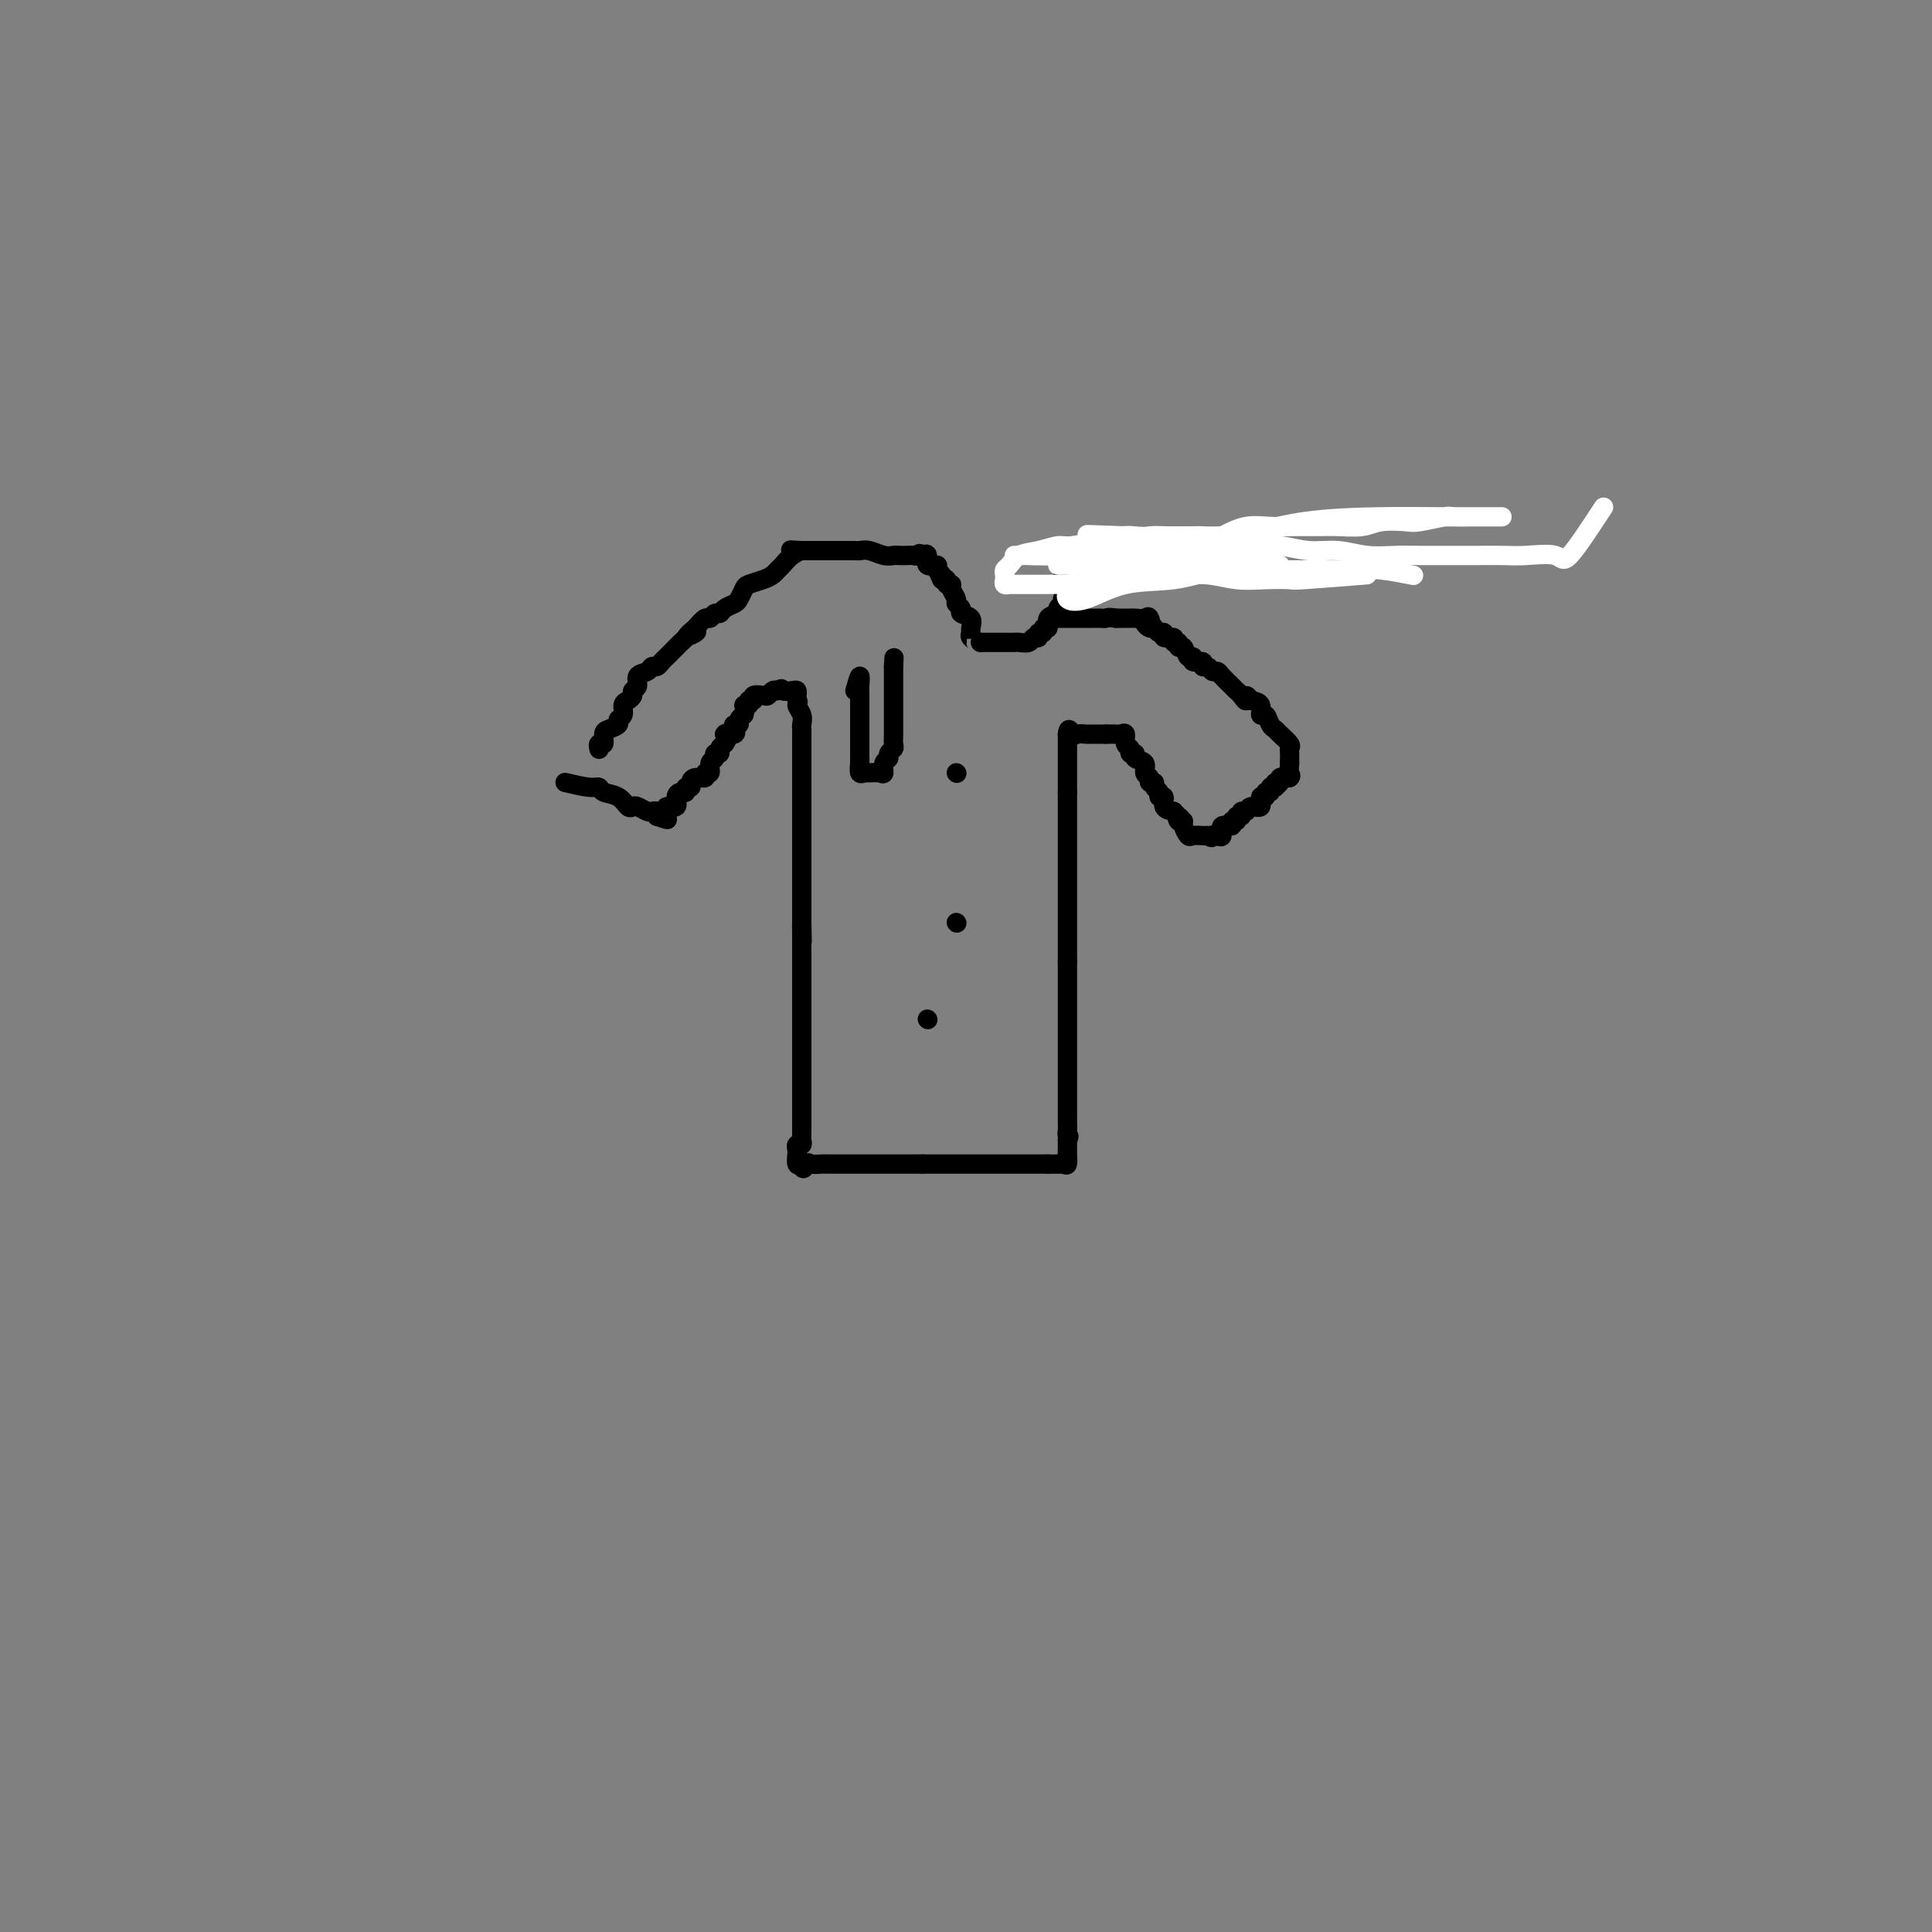 <svg viewBox='0 0 400 400' version='1.1' xmlns='http://www.w3.org/2000/svg' xmlns:xlink='http://www.w3.org/1999/xlink'><rect x="0" y="0" width="400" height="400" fill="#808080" stroke="none"/><g fill='none' stroke='#000000' stroke-width='4' stroke-linecap='round' stroke-linejoin='round'><path d='M117,162c1.897,0.449 3.793,0.898 5,1c1.207,0.102 1.724,-0.144 2,0c0.276,0.144 0.311,0.679 1,1c0.689,0.321 2.034,0.430 3,1c0.966,0.570 1.554,1.603 2,2c0.446,0.397 0.750,0.158 1,0c0.250,-0.158 0.445,-0.236 1,0c0.555,0.236 1.468,0.785 2,1c0.532,0.215 0.682,0.096 1,0c0.318,-0.096 0.805,-0.170 1,0c0.195,0.170 0.097,0.585 0,1'/><path d='M136,169c3.333,1.167 2.167,0.583 1,0'/><path d='M137,169c0.085,-0.245 -0.202,-0.857 0,-1c0.202,-0.143 0.894,0.182 1,0c0.106,-0.182 -0.374,-0.871 0,-1c0.374,-0.129 1.602,0.301 2,0c0.398,-0.301 -0.033,-1.334 0,-2c0.033,-0.666 0.530,-0.966 1,-1c0.470,-0.034 0.912,0.197 1,0c0.088,-0.197 -0.179,-0.822 0,-1c0.179,-0.178 0.803,0.092 1,0c0.197,-0.092 -0.034,-0.545 0,-1c0.034,-0.455 0.334,-0.913 1,-1c0.666,-0.087 1.699,0.198 2,0c0.301,-0.198 -0.131,-0.880 0,-1c0.131,-0.120 0.824,0.323 1,0c0.176,-0.323 -0.164,-1.410 0,-2c0.164,-0.590 0.831,-0.683 1,-1c0.169,-0.317 -0.161,-0.858 0,-1c0.161,-0.142 0.813,0.116 1,0c0.187,-0.116 -0.089,-0.604 0,-1c0.089,-0.396 0.545,-0.698 1,-1'/><path d='M150,154c1.891,-2.785 0.118,-2.248 0,-2c-0.118,0.248 1.418,0.207 2,0c0.582,-0.207 0.211,-0.580 0,-1c-0.211,-0.420 -0.263,-0.886 0,-1c0.263,-0.114 0.840,0.123 1,0c0.160,-0.123 -0.097,-0.607 0,-1c0.097,-0.393 0.549,-0.697 1,-1'/><path d='M154,148c0.553,-1.399 -0.064,-1.895 0,-2c0.064,-0.105 0.808,0.182 1,0c0.192,-0.182 -0.170,-0.832 0,-1c0.170,-0.168 0.872,0.148 1,0c0.128,-0.148 -0.316,-0.758 0,-1c0.316,-0.242 1.394,-0.116 2,0c0.606,0.116 0.740,0.224 1,0c0.260,-0.224 0.646,-0.778 1,-1c0.354,-0.222 0.677,-0.111 1,0'/><path d='M161,143c1.204,-0.777 0.715,-0.219 1,0c0.285,0.219 1.344,0.100 2,0c0.656,-0.100 0.907,-0.181 1,0c0.093,0.181 0.026,0.623 0,1c-0.026,0.377 -0.013,0.688 0,1'/><path d='M165,145c0.558,0.443 -0.047,0.552 0,1c0.047,0.448 0.745,1.237 1,2c0.255,0.763 0.068,1.500 0,2c-0.068,0.500 -0.018,0.763 0,1c0.018,0.237 0.005,0.447 0,1c-0.005,0.553 -0.001,1.447 0,2c0.001,0.553 0.000,0.763 0,1c-0.000,0.237 -0.000,0.501 0,1c0.000,0.499 0.000,1.233 0,2c-0.000,0.767 -0.000,1.567 0,2c0.000,0.433 0.000,0.500 0,1c-0.000,0.500 -0.000,1.433 0,2c0.000,0.567 0.000,0.768 0,1c-0.000,0.232 -0.000,0.495 0,1c0.000,0.505 0.000,1.253 0,2c-0.000,0.747 -0.000,1.494 0,2c0.000,0.506 0.000,0.770 0,1c-0.000,0.230 -0.000,0.427 0,1c0.000,0.573 0.000,1.523 0,2c-0.000,0.477 -0.000,0.480 0,1c0.000,0.520 0.000,1.557 0,2c-0.000,0.443 -0.000,0.293 0,1c0.000,0.707 0.000,2.269 0,3c-0.000,0.731 -0.000,0.629 0,1c0.000,0.371 0.000,1.216 0,2c0.000,0.784 -0.000,1.509 0,2c0.000,0.491 0.000,0.750 0,1c0.000,0.250 -0.000,0.490 0,1c0.000,0.510 0.000,1.288 0,2c0.000,0.712 0.000,1.356 0,2'/><path d='M166,191c0.155,7.296 0.041,2.536 0,1c-0.041,-1.536 -0.011,0.152 0,1c0.011,0.848 0.003,0.857 0,1c-0.003,0.143 -0.001,0.419 0,1c0.001,0.581 0.000,1.465 0,2c-0.000,0.535 -0.000,0.720 0,1c0.000,0.280 0.000,0.656 0,1c-0.000,0.344 -0.000,0.655 0,1c0.000,0.345 0.000,0.722 0,1c-0.000,0.278 -0.000,0.456 0,1c0.000,0.544 0.000,1.454 0,2c-0.000,0.546 -0.000,0.727 0,1c0.000,0.273 0.000,0.637 0,1c-0.000,0.363 -0.000,0.727 0,1c0.000,0.273 0.000,0.457 0,1c-0.000,0.543 -0.000,1.445 0,2c0.000,0.555 0.000,0.763 0,1c-0.000,0.237 -0.000,0.501 0,1c0.000,0.499 0.000,1.232 0,2c-0.000,0.768 -0.000,1.572 0,2c0.000,0.428 0.000,0.482 0,1c-0.000,0.518 -0.000,1.501 0,2c0.000,0.499 0.000,0.515 0,1c0.000,0.485 -0.000,1.438 0,2c0.000,0.562 0.000,0.732 0,1c0.000,0.268 -0.000,0.635 0,1c0.000,0.365 0.000,0.727 0,1c0.000,0.273 -0.000,0.458 0,1c0.000,0.542 0.000,1.441 0,2c0.000,0.559 0.000,0.780 0,1'/><path d='M166,229c0.000,6.053 0.000,2.185 0,1c-0.000,-1.185 -0.000,0.312 0,1c0.000,0.688 0.001,0.567 0,1c-0.001,0.433 -0.004,1.422 0,2c0.004,0.578 0.015,0.747 0,1c-0.015,0.253 -0.056,0.591 0,1c0.056,0.409 0.211,0.887 0,1c-0.211,0.113 -0.786,-0.141 -1,0c-0.214,0.141 -0.068,0.677 0,1c0.068,0.323 0.057,0.433 0,1c-0.057,0.567 -0.159,1.591 0,2c0.159,0.409 0.580,0.205 1,0'/><path d='M166,241c0.195,1.856 0.682,0.497 1,0c0.318,-0.497 0.467,-0.133 1,0c0.533,0.133 1.451,0.036 2,0c0.549,-0.036 0.728,-0.010 1,0c0.272,0.010 0.636,0.003 1,0c0.364,-0.003 0.727,-0.001 1,0c0.273,0.001 0.455,0.000 1,0c0.545,-0.000 1.455,-0.000 2,0c0.545,0.000 0.727,0.000 1,0c0.273,-0.000 0.636,-0.000 1,0c0.364,0.000 0.727,0.000 1,0c0.273,-0.000 0.455,-0.000 1,0c0.545,0.000 1.455,0.000 2,0c0.545,-0.000 0.727,-0.000 1,0c0.273,0.000 0.636,0.000 1,0c0.364,-0.000 0.727,-0.000 1,0c0.273,0.000 0.454,0.000 1,0c0.546,-0.000 1.456,-0.000 2,0c0.544,0.000 0.724,0.000 1,0c0.276,-0.000 0.650,-0.000 1,0c0.350,0.000 0.675,0.000 1,0'/><path d='M191,241c3.985,0.000 1.449,0.000 1,0c-0.449,-0.000 1.189,-0.000 2,0c0.811,0.000 0.794,0.000 1,0c0.206,0.000 0.636,0.000 1,0c0.364,0.000 0.661,-0.000 1,0c0.339,0.000 0.721,0.000 1,0c0.279,0.000 0.456,0.000 1,0c0.544,0.000 1.454,0.000 2,0c0.546,0.000 0.727,-0.000 1,0c0.273,0.000 0.636,-0.000 1,0c0.364,0.000 0.727,0.000 1,0c0.273,-0.000 0.455,0.000 1,0c0.545,-0.000 1.455,-0.000 2,0c0.545,0.000 0.727,0.000 1,0c0.273,0.000 0.636,0.000 1,0c0.364,0.000 0.727,0.000 1,0c0.273,0.000 0.454,0.000 1,0c0.546,0.000 1.456,0.000 2,0c0.544,0.000 0.723,0.000 1,0c0.277,0.000 0.651,0.000 1,0c0.349,0.000 0.671,0.000 1,0c0.329,0.000 0.664,0.000 1,0'/><path d='M217,241c4.431,0.008 2.508,0.027 2,0c-0.508,-0.027 0.400,-0.101 1,0c0.600,0.101 0.893,0.378 1,0c0.107,-0.378 0.029,-1.411 0,-2c-0.029,-0.589 -0.008,-0.736 0,-1c0.008,-0.264 0.002,-0.647 0,-1c-0.002,-0.353 -0.001,-0.677 0,-1'/><path d='M221,236c0.619,-0.968 0.166,-0.889 0,-1c-0.166,-0.111 -0.044,-0.411 0,-1c0.044,-0.589 0.012,-1.466 0,-2c-0.012,-0.534 -0.003,-0.724 0,-1c0.003,-0.276 0.001,-0.637 0,-1c-0.001,-0.363 -0.000,-0.728 0,-1c0.000,-0.272 0.000,-0.452 0,-1c-0.000,-0.548 -0.000,-1.464 0,-2c0.000,-0.536 0.000,-0.692 0,-1c-0.000,-0.308 -0.000,-0.769 0,-1c0.000,-0.231 0.000,-0.231 0,-1c-0.000,-0.769 -0.000,-2.308 0,-3c0.000,-0.692 0.000,-0.538 0,-1c-0.000,-0.462 -0.000,-1.541 0,-2c0.000,-0.459 0.000,-0.298 0,-1c-0.000,-0.702 -0.000,-2.268 0,-3c0.000,-0.732 0.000,-0.630 0,-1c-0.000,-0.370 -0.000,-1.213 0,-2c0.000,-0.787 0.000,-1.520 0,-2c-0.000,-0.480 -0.000,-0.709 0,-1c0.000,-0.291 0.000,-0.645 0,-1c-0.000,-0.355 -0.000,-0.711 0,-1c0.000,-0.289 0.000,-0.510 0,-1c-0.000,-0.490 -0.000,-1.247 0,-2c0.000,-0.753 -0.000,-1.501 0,-2c0.000,-0.499 0.000,-0.750 0,-1'/><path d='M221,199c0.000,-5.919 0.000,-2.216 0,-1c0.000,1.216 0.000,-0.056 0,-1c0.000,-0.944 0.000,-1.561 0,-2c0.000,-0.439 0.000,-0.699 0,-1c0.000,-0.301 -0.000,-0.644 0,-1c0.000,-0.356 0.000,-0.725 0,-1c0.000,-0.275 0.000,-0.455 0,-1c0.000,-0.545 0.000,-1.454 0,-2c0.000,-0.546 -0.000,-0.727 0,-1c0.000,-0.273 0.000,-0.636 0,-1c0.000,-0.364 0.000,-0.727 0,-1c-0.000,-0.273 -0.000,-0.455 0,-1c0.000,-0.545 0.000,-1.455 0,-2c-0.000,-0.545 -0.000,-0.727 0,-1c0.000,-0.273 -0.000,-0.636 0,-1c0.000,-0.364 -0.000,-0.727 0,-1c0.000,-0.273 -0.000,-0.455 0,-1c0.000,-0.545 -0.000,-1.455 0,-2c0.000,-0.545 -0.000,-0.727 0,-1c0.000,-0.273 -0.000,-0.636 0,-1c0.000,-0.364 -0.000,-0.727 0,-1c0.000,-0.273 -0.000,-0.455 0,-1c0.000,-0.545 -0.000,-1.455 0,-2c0.000,-0.545 -0.000,-0.727 0,-1c0.000,-0.273 -0.000,-0.637 0,-1c0.000,-0.363 -0.000,-0.726 0,-1c0.000,-0.274 -0.000,-0.458 0,-1c0.000,-0.542 -0.000,-1.440 0,-2c0.000,-0.560 0.000,-0.780 0,-1'/><path d='M221,164c0.000,-5.594 0.000,-2.080 0,-1c0.000,1.080 0.000,-0.274 0,-1c0.000,-0.726 0.000,-0.824 0,-1c0.000,-0.176 0.000,-0.428 0,-1c0.000,-0.572 -0.000,-1.462 0,-2c0.000,-0.538 0.000,-0.724 0,-1c0.000,-0.276 0.000,-0.641 0,-1c0.000,-0.359 0.000,-0.712 0,-1c0.000,-0.288 0.000,-0.511 0,-1c0.000,-0.489 0.000,-1.245 0,-2'/><path d='M221,152c0.195,-1.856 0.682,-0.497 1,0c0.318,0.497 0.466,0.133 1,0c0.534,-0.133 1.452,-0.036 2,0c0.548,0.036 0.724,0.010 1,0c0.276,-0.010 0.651,-0.003 1,0c0.349,0.003 0.671,0.001 1,0c0.329,-0.001 0.664,-0.000 1,0'/><path d='M229,152c1.647,-0.008 1.766,-0.028 2,0c0.234,0.028 0.583,0.102 1,0c0.417,-0.102 0.901,-0.382 1,0c0.099,0.382 -0.186,1.426 0,2c0.186,0.574 0.842,0.678 1,1c0.158,0.322 -0.183,0.864 0,1c0.183,0.136 0.890,-0.133 1,0c0.110,0.133 -0.378,0.666 0,1c0.378,0.334 1.622,0.467 2,1c0.378,0.533 -0.110,1.466 0,2c0.110,0.534 0.818,0.667 1,1c0.182,0.333 -0.163,0.864 0,1c0.163,0.136 0.832,-0.123 1,0c0.168,0.123 -0.167,0.628 0,1c0.167,0.372 0.835,0.611 1,1c0.165,0.389 -0.172,0.929 0,1c0.172,0.071 0.854,-0.327 1,0c0.146,0.327 -0.244,1.379 0,2c0.244,0.621 1.122,0.810 2,1'/><path d='M243,168c2.410,2.639 1.433,1.236 1,1c-0.433,-0.236 -0.324,0.693 0,1c0.324,0.307 0.864,-0.009 1,0c0.136,0.009 -0.132,0.342 0,1c0.132,0.658 0.664,1.640 1,2c0.336,0.360 0.475,0.097 1,0c0.525,-0.097 1.436,-0.028 2,0c0.564,0.028 0.782,0.014 1,0'/><path d='M250,173c1.267,0.783 0.936,0.239 1,0c0.064,-0.239 0.524,-0.173 1,0c0.476,0.173 0.969,0.454 1,0c0.031,-0.454 -0.399,-1.642 0,-2c0.399,-0.358 1.628,0.115 2,0c0.372,-0.115 -0.111,-0.820 0,-1c0.111,-0.180 0.818,0.163 1,0c0.182,-0.163 -0.160,-0.833 0,-1c0.160,-0.167 0.821,0.167 1,0c0.179,-0.167 -0.125,-0.837 0,-1c0.125,-0.163 0.679,0.182 1,0c0.321,-0.182 0.411,-0.890 1,-1c0.589,-0.110 1.679,0.378 2,0c0.321,-0.378 -0.125,-1.622 0,-2c0.125,-0.378 0.821,0.109 1,0c0.179,-0.109 -0.158,-0.813 0,-1c0.158,-0.187 0.812,0.142 1,0c0.188,-0.142 -0.089,-0.755 0,-1c0.089,-0.245 0.545,-0.123 1,0'/><path d='M264,163c2.099,-1.789 0.346,-1.263 0,-1c-0.346,0.263 0.715,0.263 1,0c0.285,-0.263 -0.204,-0.789 0,-1c0.204,-0.211 1.102,-0.105 2,0'/><path d='M267,161c0.467,-0.444 0.133,-0.556 0,-1c-0.133,-0.444 -0.067,-1.222 0,-2'/><path d='M267,158c-0.002,-0.644 -0.007,-0.754 0,-1c0.007,-0.246 0.027,-0.630 0,-1c-0.027,-0.370 -0.101,-0.728 0,-1c0.101,-0.272 0.378,-0.459 0,-1c-0.378,-0.541 -1.412,-1.435 -2,-2c-0.588,-0.565 -0.730,-0.799 -1,-1c-0.270,-0.201 -0.666,-0.369 -1,-1c-0.334,-0.631 -0.605,-1.726 -1,-2c-0.395,-0.274 -0.914,0.272 -1,0c-0.086,-0.272 0.261,-1.364 0,-2c-0.261,-0.636 -1.131,-0.818 -2,-1'/><path d='M259,145c-1.417,-1.964 -0.961,-0.375 -1,0c-0.039,0.375 -0.574,-0.464 -1,-1c-0.426,-0.536 -0.744,-0.770 -1,-1c-0.256,-0.230 -0.449,-0.458 -1,-1c-0.551,-0.542 -1.458,-1.398 -2,-2c-0.542,-0.602 -0.717,-0.950 -1,-1c-0.283,-0.050 -0.672,0.198 -1,0c-0.328,-0.198 -0.595,-0.842 -1,-1c-0.405,-0.158 -0.949,0.170 -1,0c-0.051,-0.170 0.390,-0.838 0,-1c-0.390,-0.162 -1.611,0.182 -2,0c-0.389,-0.182 0.055,-0.890 0,-1c-0.055,-0.110 -0.607,0.378 -1,0c-0.393,-0.378 -0.625,-1.622 -1,-2c-0.375,-0.378 -0.893,0.110 -1,0c-0.107,-0.110 0.196,-0.818 0,-1c-0.196,-0.182 -0.893,0.162 -1,0c-0.107,-0.162 0.375,-0.831 0,-1c-0.375,-0.169 -1.606,0.161 -2,0c-0.394,-0.161 0.048,-0.813 0,-1c-0.048,-0.187 -0.585,0.089 -1,0c-0.415,-0.089 -0.707,-0.545 -1,-1'/><path d='M239,130c-3.329,-2.199 -1.651,-0.197 -1,0c0.651,0.197 0.277,-1.411 0,-2c-0.277,-0.589 -0.455,-0.158 -1,0c-0.545,0.158 -1.455,0.042 -2,0c-0.545,-0.042 -0.723,-0.011 -1,0c-0.277,0.011 -0.651,0.003 -1,0c-0.349,-0.003 -0.671,-0.001 -1,0c-0.329,0.001 -0.664,0.000 -1,0'/><path d='M231,128c-1.642,-0.309 -1.748,-0.083 -2,0c-0.252,0.083 -0.649,0.022 -1,0c-0.351,-0.022 -0.657,-0.006 -1,0c-0.343,0.006 -0.722,0.002 -1,0c-0.278,-0.002 -0.456,-0.000 -1,0c-0.544,0.000 -1.455,0.000 -2,0c-0.545,-0.000 -0.723,-0.000 -1,0c-0.277,0.000 -0.651,0.000 -1,0c-0.349,-0.000 -0.671,-0.000 -1,0c-0.329,0.000 -0.664,0.000 -1,0'/><path d='M240,117c-1.067,0.844 -2.133,1.689 -3,2c-0.867,0.311 -1.533,0.089 -2,0c-0.467,-0.089 -0.733,-0.044 -1,0'/><path d='M234,119c-1.102,0.309 -0.859,0.083 -1,0c-0.141,-0.083 -0.668,-0.022 -1,0c-0.332,0.022 -0.471,0.006 -1,0c-0.529,-0.006 -1.450,-0.002 -2,0c-0.550,0.002 -0.728,0.000 -1,0c-0.272,-0.000 -0.636,-0.000 -1,0c-0.364,0.000 -0.727,0.000 -1,0c-0.273,-0.000 -0.455,-0.000 -1,0c-0.545,0.000 -1.455,0.000 -2,0c-0.545,-0.000 -0.727,-0.000 -1,0c-0.273,0.000 -0.636,0.000 -1,0'/><path d='M221,119c-2.006,0.174 -0.522,0.610 0,1c0.522,0.390 0.083,0.734 0,1c-0.083,0.266 0.190,0.453 0,1c-0.190,0.547 -0.843,1.455 -1,2c-0.157,0.545 0.183,0.728 0,1c-0.183,0.272 -0.890,0.632 -1,1c-0.110,0.368 0.378,0.744 0,1c-0.378,0.256 -1.622,0.393 -2,1c-0.378,0.607 0.110,1.683 0,2c-0.110,0.317 -0.817,-0.126 -1,0c-0.183,0.126 0.159,0.822 0,1c-0.159,0.178 -0.820,-0.163 -1,0c-0.180,0.163 0.121,0.828 0,1c-0.121,0.172 -0.662,-0.150 -1,0c-0.338,0.150 -0.472,0.772 -1,1c-0.528,0.228 -1.450,0.061 -2,0c-0.550,-0.061 -0.728,-0.016 -1,0c-0.272,0.016 -0.639,0.004 -1,0c-0.361,-0.004 -0.715,-0.001 -1,0c-0.285,0.001 -0.500,0.000 -1,0c-0.500,-0.000 -1.286,-0.000 -2,0c-0.714,0.000 -1.357,0.000 -2,0'/><path d='M203,133c-2.176,0.356 -1.117,0.246 -1,0c0.117,-0.246 -0.709,-0.629 -1,-1c-0.291,-0.371 -0.049,-0.729 0,-1c0.049,-0.271 -0.096,-0.454 0,-1c0.096,-0.546 0.433,-1.455 0,-2c-0.433,-0.545 -1.637,-0.727 -2,-1c-0.363,-0.273 0.114,-0.637 0,-1c-0.114,-0.363 -0.819,-0.723 -1,-1c-0.181,-0.277 0.162,-0.470 0,-1c-0.162,-0.530 -0.831,-1.396 -1,-2c-0.169,-0.604 0.161,-0.945 0,-1c-0.161,-0.055 -0.813,0.178 -1,0c-0.187,-0.178 0.089,-0.765 0,-1c-0.089,-0.235 -0.545,-0.117 -1,0'/><path d='M195,120c-1.168,-2.195 -0.088,-1.184 0,-1c0.088,0.184 -0.816,-0.459 -1,-1c-0.184,-0.541 0.353,-0.980 0,-1c-0.353,-0.020 -1.595,0.379 -2,0c-0.405,-0.379 0.027,-1.537 0,-2c-0.027,-0.463 -0.514,-0.232 -1,0'/><path d='M191,115c-0.793,-0.774 -0.775,-0.208 -1,0c-0.225,0.208 -0.692,0.057 -1,0c-0.308,-0.057 -0.456,-0.019 -1,0c-0.544,0.019 -1.483,0.019 -2,0c-0.517,-0.019 -0.611,-0.058 -1,0c-0.389,0.058 -1.073,0.212 -2,0c-0.927,-0.212 -2.097,-0.789 -3,-1c-0.903,-0.211 -1.537,-0.057 -2,0c-0.463,0.057 -0.754,0.015 -1,0c-0.246,-0.015 -0.447,-0.004 -1,0c-0.553,0.004 -1.456,0.001 -2,0c-0.544,-0.001 -0.727,-0.000 -1,0c-0.273,0.000 -0.637,0.000 -1,0c-0.363,-0.000 -0.727,-0.000 -1,0c-0.273,0.000 -0.455,0.000 -1,0c-0.545,-0.000 -1.455,-0.000 -2,0c-0.545,0.000 -0.727,0.000 -1,0c-0.273,-0.000 -0.636,-0.000 -1,0'/><path d='M166,114c-4.062,-0.186 -1.718,-0.152 -1,0c0.718,0.152 -0.191,0.422 -1,1c-0.809,0.578 -1.520,1.465 -2,2c-0.480,0.535 -0.730,0.720 -1,1c-0.270,0.280 -0.559,0.656 -1,1c-0.441,0.344 -1.034,0.655 -2,1c-0.966,0.345 -2.304,0.722 -3,1c-0.696,0.278 -0.750,0.457 -1,1c-0.250,0.543 -0.697,1.451 -1,2c-0.303,0.549 -0.463,0.740 -1,1c-0.537,0.260 -1.453,0.590 -2,1c-0.547,0.410 -0.727,0.900 -1,1c-0.273,0.100 -0.640,-0.190 -1,0c-0.360,0.190 -0.712,0.859 -1,1c-0.288,0.141 -0.511,-0.245 -1,0c-0.489,0.245 -1.245,1.123 -2,2'/><path d='M144,130c-3.355,2.714 -0.743,1.500 0,1c0.743,-0.500 -0.382,-0.285 -1,0c-0.618,0.285 -0.729,0.639 -1,1c-0.271,0.361 -0.702,0.728 -1,1c-0.298,0.272 -0.461,0.450 -1,1c-0.539,0.550 -1.452,1.471 -2,2c-0.548,0.529 -0.729,0.666 -1,1c-0.271,0.334 -0.632,0.867 -1,1c-0.368,0.133 -0.744,-0.133 -1,0c-0.256,0.133 -0.394,0.666 -1,1c-0.606,0.334 -1.682,0.471 -2,1c-0.318,0.529 0.121,1.450 0,2c-0.121,0.550 -0.802,0.728 -1,1c-0.198,0.272 0.086,0.636 0,1c-0.086,0.364 -0.543,0.727 -1,1c-0.457,0.273 -0.913,0.455 -1,1c-0.087,0.545 0.197,1.454 0,2c-0.197,0.546 -0.875,0.728 -1,1c-0.125,0.272 0.302,0.632 0,1c-0.302,0.368 -1.335,0.743 -2,1c-0.665,0.257 -0.963,0.395 -1,1c-0.037,0.605 0.186,1.678 0,2c-0.186,0.322 -0.781,-0.106 -1,0c-0.219,0.106 -0.063,0.744 0,1c0.063,0.256 0.031,0.128 0,0'/></g>
<g fill='none' stroke='#FFFFFF' stroke-width='4' stroke-linecap='round' stroke-linejoin='round'><path d='M332,105c-2.768,4.227 -5.537,8.453 -7,10c-1.463,1.547 -1.621,0.414 -3,0c-1.379,-0.414 -3.978,-0.111 -6,0c-2.022,0.111 -3.466,0.029 -5,0c-1.534,-0.029 -3.157,-0.007 -5,0c-1.843,0.007 -3.905,-0.002 -6,0c-2.095,0.002 -4.221,0.016 -6,0c-1.779,-0.016 -3.209,-0.060 -5,0c-1.791,0.060 -3.943,0.226 -6,0c-2.057,-0.226 -4.018,-0.844 -6,-1c-1.982,-0.156 -3.986,0.150 -6,0c-2.014,-0.150 -4.039,-0.757 -6,-1c-1.961,-0.243 -3.858,-0.121 -6,0c-2.142,0.121 -4.528,0.243 -7,0c-2.472,-0.243 -5.031,-0.850 -7,-1c-1.969,-0.150 -3.348,0.156 -5,0c-1.652,-0.156 -3.577,-0.774 -5,-1c-1.423,-0.226 -2.345,-0.061 -3,0c-0.655,0.061 -1.044,0.017 -1,0c0.044,-0.017 0.522,-0.009 1,0'/><path d='M232,111c-14.145,-0.619 -3.008,-0.166 2,0c5.008,0.166 3.886,0.045 4,0c0.114,-0.045 1.463,-0.012 3,0c1.537,0.012 3.260,0.005 5,0c1.740,-0.005 3.496,-0.008 5,0c1.504,0.008 2.756,0.028 4,0c1.244,-0.028 2.479,-0.105 3,0c0.521,0.105 0.326,0.392 1,1c0.674,0.608 2.216,1.536 3,2c0.784,0.464 0.808,0.464 1,1c0.192,0.536 0.550,1.610 1,2c0.450,0.390 0.992,0.098 1,0c0.008,-0.098 -0.519,-0.001 -1,0c-0.481,0.001 -0.918,-0.094 -3,0c-2.082,0.094 -5.809,0.377 -9,1c-3.191,0.623 -5.846,1.586 -9,2c-3.154,0.414 -6.808,0.280 -10,1c-3.192,0.720 -5.923,2.295 -8,3c-2.077,0.705 -3.498,0.540 -4,0c-0.502,-0.540 -0.083,-1.454 1,-2c1.083,-0.546 2.830,-0.724 4,-1c1.170,-0.276 1.763,-0.650 3,-1c1.237,-0.350 3.119,-0.675 5,-1'/><path d='M234,119c2.937,-1.000 3.781,-1.000 6,-1c2.219,0.000 5.815,0.000 9,0c3.185,-0.000 5.959,-0.001 9,0c3.041,0.001 6.350,0.004 9,0c2.650,-0.004 4.641,-0.015 7,0c2.359,0.015 5.086,0.056 7,0c1.914,-0.056 3.015,-0.207 5,0c1.985,0.207 4.853,0.774 6,1c1.147,0.226 0.574,0.113 0,0'/><path d='M283,119c-5.268,0.420 -10.536,0.841 -13,1c-2.464,0.159 -2.124,0.058 -3,0c-0.876,-0.058 -2.968,-0.071 -5,0c-2.032,0.071 -4.005,0.226 -6,0c-1.995,-0.226 -4.012,-0.832 -6,-1c-1.988,-0.168 -3.948,0.100 -6,0c-2.052,-0.100 -4.198,-0.570 -6,-1c-1.802,-0.430 -3.262,-0.819 -5,-1c-1.738,-0.181 -3.753,-0.154 -5,0c-1.247,0.154 -1.724,0.433 -3,0c-1.276,-0.433 -3.351,-1.580 -5,-2c-1.649,-0.420 -2.871,-0.112 -4,0c-1.129,0.112 -2.165,0.030 -3,0c-0.835,-0.030 -1.469,-0.007 -2,0c-0.531,0.007 -0.960,-0.001 -1,0c-0.040,0.001 0.309,0.011 1,0c0.691,-0.011 1.725,-0.041 3,0c1.275,0.041 2.793,0.155 5,0c2.207,-0.155 5.104,-0.577 8,-1'/><path d='M227,114c4.276,-0.304 6.465,-0.565 11,-1c4.535,-0.435 11.416,-1.045 17,-2c5.584,-0.955 9.870,-2.256 15,-3c5.130,-0.744 11.102,-0.931 16,-1c4.898,-0.069 8.722,-0.018 12,0c3.278,0.018 6.010,0.005 8,0c1.990,-0.005 3.238,-0.001 4,0c0.762,0.001 1.038,0.000 1,0c-0.038,-0.000 -0.389,0.000 -1,0c-0.611,-0.000 -1.484,-0.001 -2,0c-0.516,0.001 -0.677,0.004 -1,0c-0.323,-0.004 -0.808,-0.015 -2,0c-1.192,0.015 -3.092,0.056 -4,0c-0.908,-0.056 -0.825,-0.207 -2,0c-1.175,0.207 -3.609,0.773 -5,1c-1.391,0.227 -1.739,0.113 -3,0c-1.261,-0.113 -3.435,-0.227 -5,0c-1.565,0.227 -2.522,0.793 -4,1c-1.478,0.207 -3.479,0.054 -5,0c-1.521,-0.054 -2.562,-0.009 -4,0c-1.438,0.009 -3.272,-0.018 -5,0c-1.728,0.018 -3.350,0.082 -5,0c-1.650,-0.082 -3.329,-0.309 -5,0c-1.671,0.309 -3.336,1.155 -5,2'/><path d='M253,111c-9.423,0.614 -4.482,0.149 -4,0c0.482,-0.149 -3.495,0.017 -6,0c-2.505,-0.017 -3.537,-0.216 -5,0c-1.463,0.216 -3.356,0.846 -5,1c-1.644,0.154 -3.039,-0.167 -5,0c-1.961,0.167 -4.490,0.822 -6,1c-1.510,0.178 -2.002,-0.121 -3,0c-0.998,0.121 -2.502,0.662 -4,1c-1.498,0.338 -2.990,0.471 -4,1c-1.010,0.529 -1.540,1.452 -2,2c-0.460,0.548 -0.852,0.721 -1,1c-0.148,0.279 -0.052,0.663 0,1c0.052,0.337 0.062,0.626 0,1c-0.062,0.374 -0.195,0.832 0,1c0.195,0.168 0.717,0.045 1,0c0.283,-0.045 0.327,-0.011 1,0c0.673,0.011 1.974,-0.000 3,0c1.026,0.000 1.777,0.012 3,0c1.223,-0.012 2.917,-0.047 5,0c2.083,0.047 4.556,0.177 7,0c2.444,-0.177 4.861,-0.660 7,-1c2.139,-0.340 4.002,-0.536 6,-1c1.998,-0.464 4.133,-1.196 6,-2c1.867,-0.804 3.467,-1.679 5,-2c1.533,-0.321 2.998,-0.086 4,0c1.002,0.086 1.539,0.023 2,0c0.461,-0.023 0.846,-0.007 1,0c0.154,0.007 0.077,0.003 0,0'/><path d='M250,113c-2.480,-0.509 -4.959,-1.019 -7,-1c-2.041,0.019 -3.643,0.565 -5,1c-1.357,0.435 -2.467,0.757 -4,1c-1.533,0.243 -3.487,0.405 -5,1c-1.513,0.595 -2.584,1.624 -4,2c-1.416,0.376 -3.176,0.101 -4,0c-0.824,-0.101 -0.713,-0.028 -1,0c-0.287,0.028 -0.973,0.009 -1,0c-0.027,-0.009 0.605,-0.010 1,0c0.395,0.010 0.552,0.031 1,0c0.448,-0.031 1.186,-0.113 2,0c0.814,0.113 1.704,0.423 3,0c1.296,-0.423 2.998,-1.577 5,-2c2.002,-0.423 4.304,-0.113 6,0c1.696,0.113 2.784,0.030 4,0c1.216,-0.030 2.558,-0.008 4,0c1.442,0.008 2.983,0.002 4,0c1.017,-0.002 1.508,-0.001 2,0'/><path d='M251,115c4.758,-0.309 1.652,-0.082 1,0c-0.652,0.082 1.149,0.020 1,0c-0.149,-0.020 -2.249,0.002 -4,0c-1.751,-0.002 -3.153,-0.029 -5,0c-1.847,0.029 -4.138,0.113 -6,0c-1.862,-0.113 -3.294,-0.422 -5,0c-1.706,0.422 -3.684,1.577 -5,2c-1.316,0.423 -1.970,0.114 -3,0c-1.030,-0.114 -2.437,-0.033 -3,0c-0.563,0.033 -0.281,0.016 0,0'/></g>
<g fill='none' stroke='#000000' stroke-width='4' stroke-linecap='round' stroke-linejoin='round'><path d='M192,211c0.000,0.000 0.100,0.100 0.1,0.1'/><path d='M198,191c0.000,0.000 0.100,0.100 0.1,0.1'/><path d='M198,160c0.000,0.000 0.100,0.100 0.1,0.1'/><path d='M177,143c0.423,-1.470 0.845,-2.941 1,-3c0.155,-0.059 0.041,1.293 0,2c-0.041,0.707 -0.011,0.769 0,1c0.011,0.231 0.003,0.629 0,1c-0.003,0.371 -0.001,0.713 0,1c0.001,0.287 0.000,0.518 0,1c-0.000,0.482 -0.000,1.214 0,2c0.000,0.786 0.000,1.625 0,2c-0.000,0.375 -0.000,0.286 0,1c0.000,0.714 0.000,2.231 0,3c-0.000,0.769 -0.000,0.791 0,1c0.000,0.209 0.000,0.604 0,1'/><path d='M178,156c-0.004,2.674 -0.013,1.358 0,1c0.013,-0.358 0.048,0.243 0,1c-0.048,0.757 -0.181,1.669 0,2c0.181,0.331 0.674,0.082 1,0c0.326,-0.082 0.484,0.003 1,0c0.516,-0.003 1.391,-0.095 2,0c0.609,0.095 0.952,0.376 1,0c0.048,-0.376 -0.197,-1.409 0,-2c0.197,-0.591 0.837,-0.739 1,-1c0.163,-0.261 -0.153,-0.633 0,-1c0.153,-0.367 0.773,-0.727 1,-1c0.227,-0.273 0.061,-0.457 0,-1c-0.061,-0.543 -0.016,-1.445 0,-2c0.016,-0.555 0.004,-0.765 0,-1c-0.004,-0.235 -0.001,-0.496 0,-1c0.001,-0.504 0.000,-1.251 0,-2c-0.000,-0.749 -0.000,-1.500 0,-2c0.000,-0.500 0.000,-0.750 0,-1c-0.000,-0.250 -0.000,-0.501 0,-1c0.000,-0.499 0.000,-1.247 0,-2c-0.000,-0.753 -0.000,-1.510 0,-2c0.000,-0.490 0.000,-0.711 0,-1c-0.000,-0.289 -0.000,-0.644 0,-1'/><path d='M185,138c0.167,-3.167 0.083,-1.583 0,0'/></g>
</svg>
